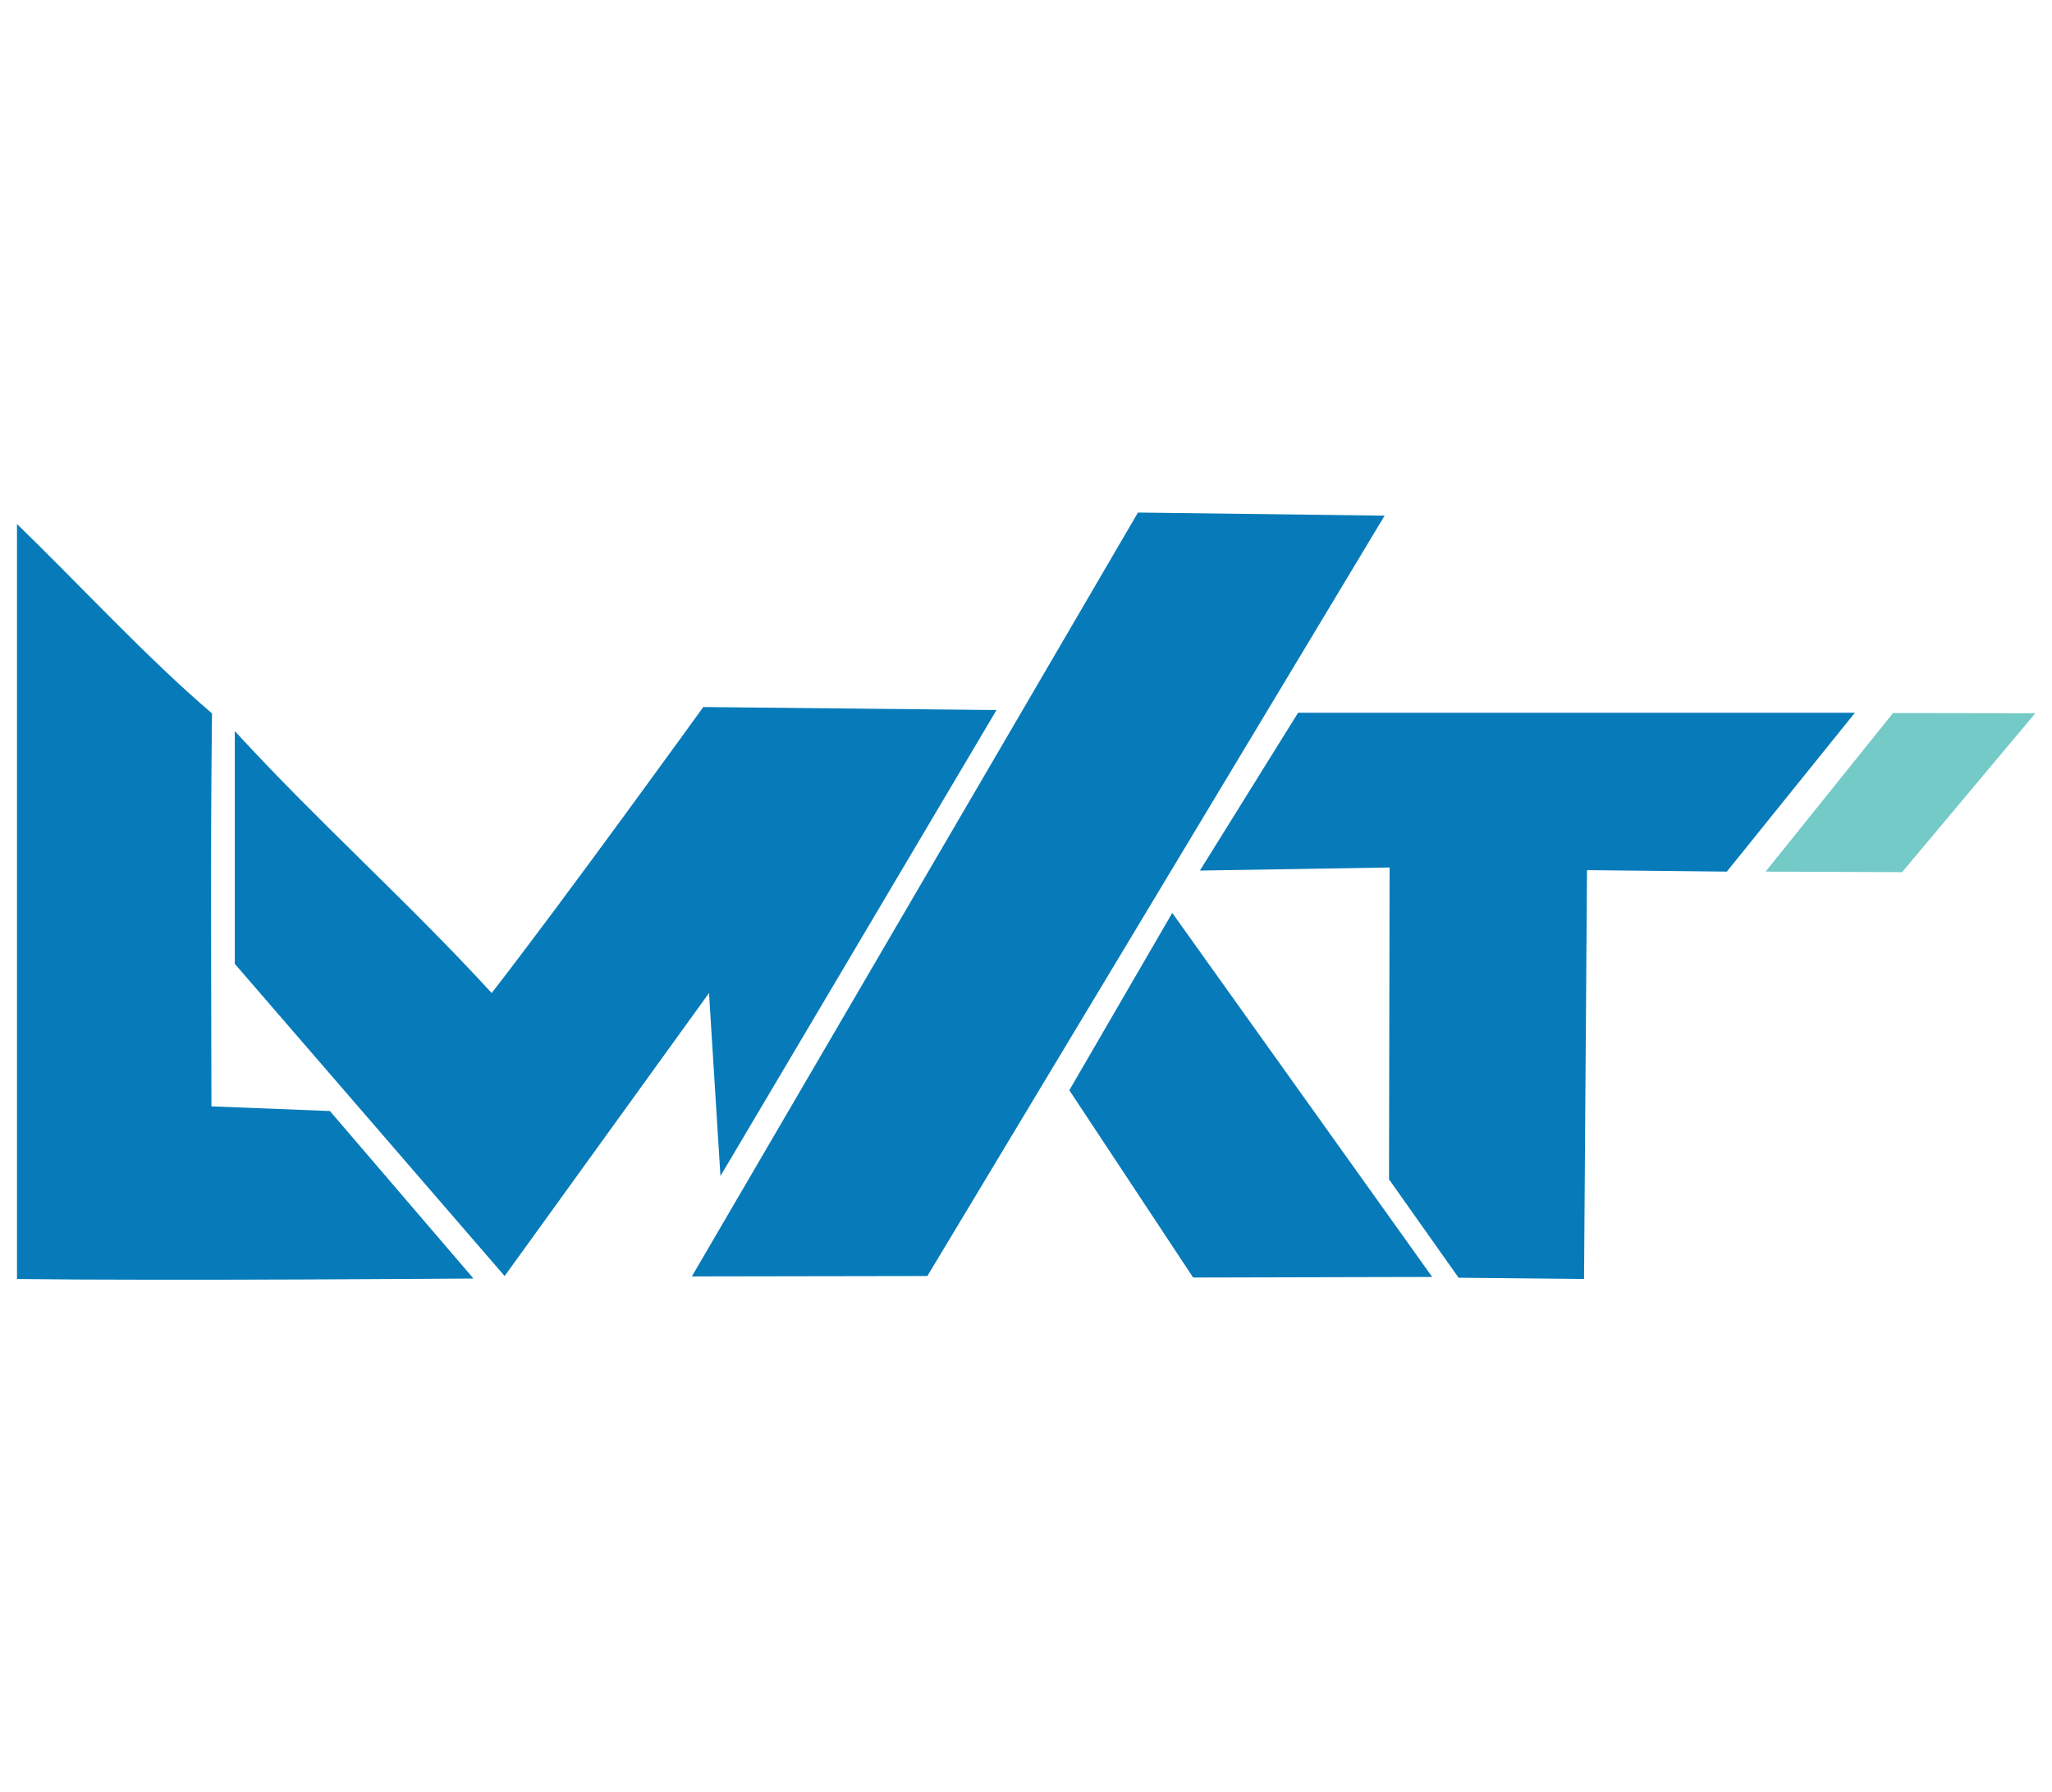 <?xml version="1.0" encoding="UTF-8" standalone="no"?>
<svg
   xmlns:dc="http://purl.org/dc/elements/1.1/"
   xmlns:cc="http://creativecommons.org/ns#"
   xmlns:rdf="http://www.w3.org/1999/02/22-rdf-syntax-ns#"
   xmlns:svg="http://www.w3.org/2000/svg"
   xmlns="http://www.w3.org/2000/svg"
   xmlns:sodipodi="http://sodipodi.sourceforge.net/DTD/sodipodi-0.dtd"
   xmlns:inkscape="http://www.inkscape.org/namespaces/inkscape"
   version="1.1"
   width="552"
   height="482"
   style="clip-rule:evenodd;fill-rule:evenodd;image-rendering:optimizeQuality;shape-rendering:geometricPrecision;text-rendering:geometricPrecision"
   id="svg38"
   sodipodi:docname="lmkt.svg"
   inkscape:version="1.0.2-2 (e86c870879, 2021-01-15)">
  <defs
     id="defs42" />
  <sodipodi:namedview
     pagecolor="#ffffff"
     bordercolor="#666666"
     borderopacity="1"
     objecttolerance="10"
     gridtolerance="10"
     guidetolerance="10"
     inkscape:pageopacity="0"
     inkscape:pageshadow="2"
     inkscape:window-width="2560"
     inkscape:window-height="1017"
     id="namedview40"
     showgrid="false"
     inkscape:zoom="1.3639304"
     inkscape:cx="464.38959"
     inkscape:cy="353.99464"
     inkscape:window-x="-8"
     inkscape:window-y="-8"
     inkscape:window-maximized="1"
     inkscape:current-layer="svg38"
     inkscape:document-rotation="0"
     fit-margin-top="0"
     fit-margin-left="0"
     fit-margin-right="0"
     fit-margin-bottom="0" />
  <g
     id="g4"
     transform="translate(110.337,-104.344)" />
  <g
     id="g28"
     transform="translate(110.337,-104.344)" />
  <g
     id="g32"
     transform="translate(110.337,-104.344)" />
  <g
     id="g857"
     transform="matrix(3.077,0,0,3.077,-80.048,-103.681)"
     style="stroke-width:0.325">
    <g
       id="g8"
       style="fill:#077bb9;fill-opacity:1;stroke:none;stroke-width:0.325;stroke-opacity:1">
      <path
         style="opacity:1;fill:#077bb9;fill-opacity:1;stroke:none;stroke-width:0.325;stroke-opacity:1"
         fill="#0e7cba"
         d="M 125.5,78.5 147.065,78.771 107.089,145.241 86.5,145.275 Z"
         id="path6"
         sodipodi:nodetypes="ccccc" />
    </g>
    <g
       id="g12"
       style="fill:#077bb9;fill-opacity:1;stroke:none;stroke-width:0.325;stroke-opacity:1">
      <path
         style="opacity:1;fill:#077bb9;fill-opacity:1;stroke:none;stroke-width:0.325;stroke-opacity:1"
         fill="#077bb9"
         d="M 27.5,79.5 C 32.83,84.663 38.88,91.221 44.55,96.058 44.408,107.961 44.483,118.22 44.5,130.408 l 10.358,0.408 12.55,14.642 c 0,0 -26.571,0.209 -39.908,0.042 z"
         id="path10"
         sodipodi:nodetypes="ccccccc" />
    </g>
    <g
       id="g16"
       style="fill:#73cac7;fill-opacity:1;stroke:none;stroke-width:0.325">
      <path
         style="opacity:1;fill:#73cac7;fill-opacity:1;stroke:none;stroke-width:0.325;stroke-opacity:1"
         fill="#73cac7"
         d="m 191.514,96.026 12.439,0.02 -11.648,13.889 -11.935,-0.046 z"
         id="path14"
         sodipodi:nodetypes="ccccc" />
    </g>
    <g
       id="g20"
       style="fill:#077bb9;fill-opacity:1;stroke:none;stroke-width:0.325">
      <path
         style="opacity:1;fill:#077bb9;fill-opacity:1;stroke:none;stroke-width:0.325;stroke-opacity:1"
         fill="#0e7cba"
         d="M 87.5,95.5 113.133,95.767 89,136.5 88,120.5 70.133,145.241 46.542,117.95 V 97.6 C 53.875,105.6 61.667,112.5 69,120.5 c 6.384,-8.211 18.5,-25 18.5,-25 z"
         id="path18"
         sodipodi:nodetypes="ccccccccc" />
    </g>
    <g
       id="g24"
       style="fill:#077bb9;fill-opacity:1;stroke:none;stroke-width:0.325">
      <path
         style="opacity:1;fill:#077bb9;fill-opacity:1;stroke:none;stroke-width:0.325;stroke-opacity:1"
         fill="#077bb9"
         d="M 176.982,109.889 164.759,109.759 164.5,145.5 153.532,145.389 147.449,136.787 147.5,109.528 130.917,109.796 139.5,96 h 48.676 z"
         id="path22"
         sodipodi:nodetypes="cccccccccc" />
    </g>
    <g
       id="g36"
       style="fill:#077bb9;fill-opacity:1;stroke:none;stroke-width:0.325">
      <path
         style="opacity:1;fill:#077bb9;fill-opacity:1;stroke:none;stroke-width:0.325;stroke-opacity:1"
         fill="#0e7cba"
         d="m 128.5,113.5 22.725,31.821 -20.9,0.05 L 119.5,129 Z"
         id="path34"
         sodipodi:nodetypes="ccccc" />
    </g>
  </g>
  <g
     id="g16-9"
     style="clip-rule:evenodd;fill-rule:evenodd;image-rendering:optimizeQuality;shape-rendering:geometricPrecision;text-rendering:geometricPrecision"
     transform="translate(335.157,-110.085)"
     inkscape:transform-center-x="115.6106"
     inkscape:transform-center-y="-16.071429" />
</svg>
